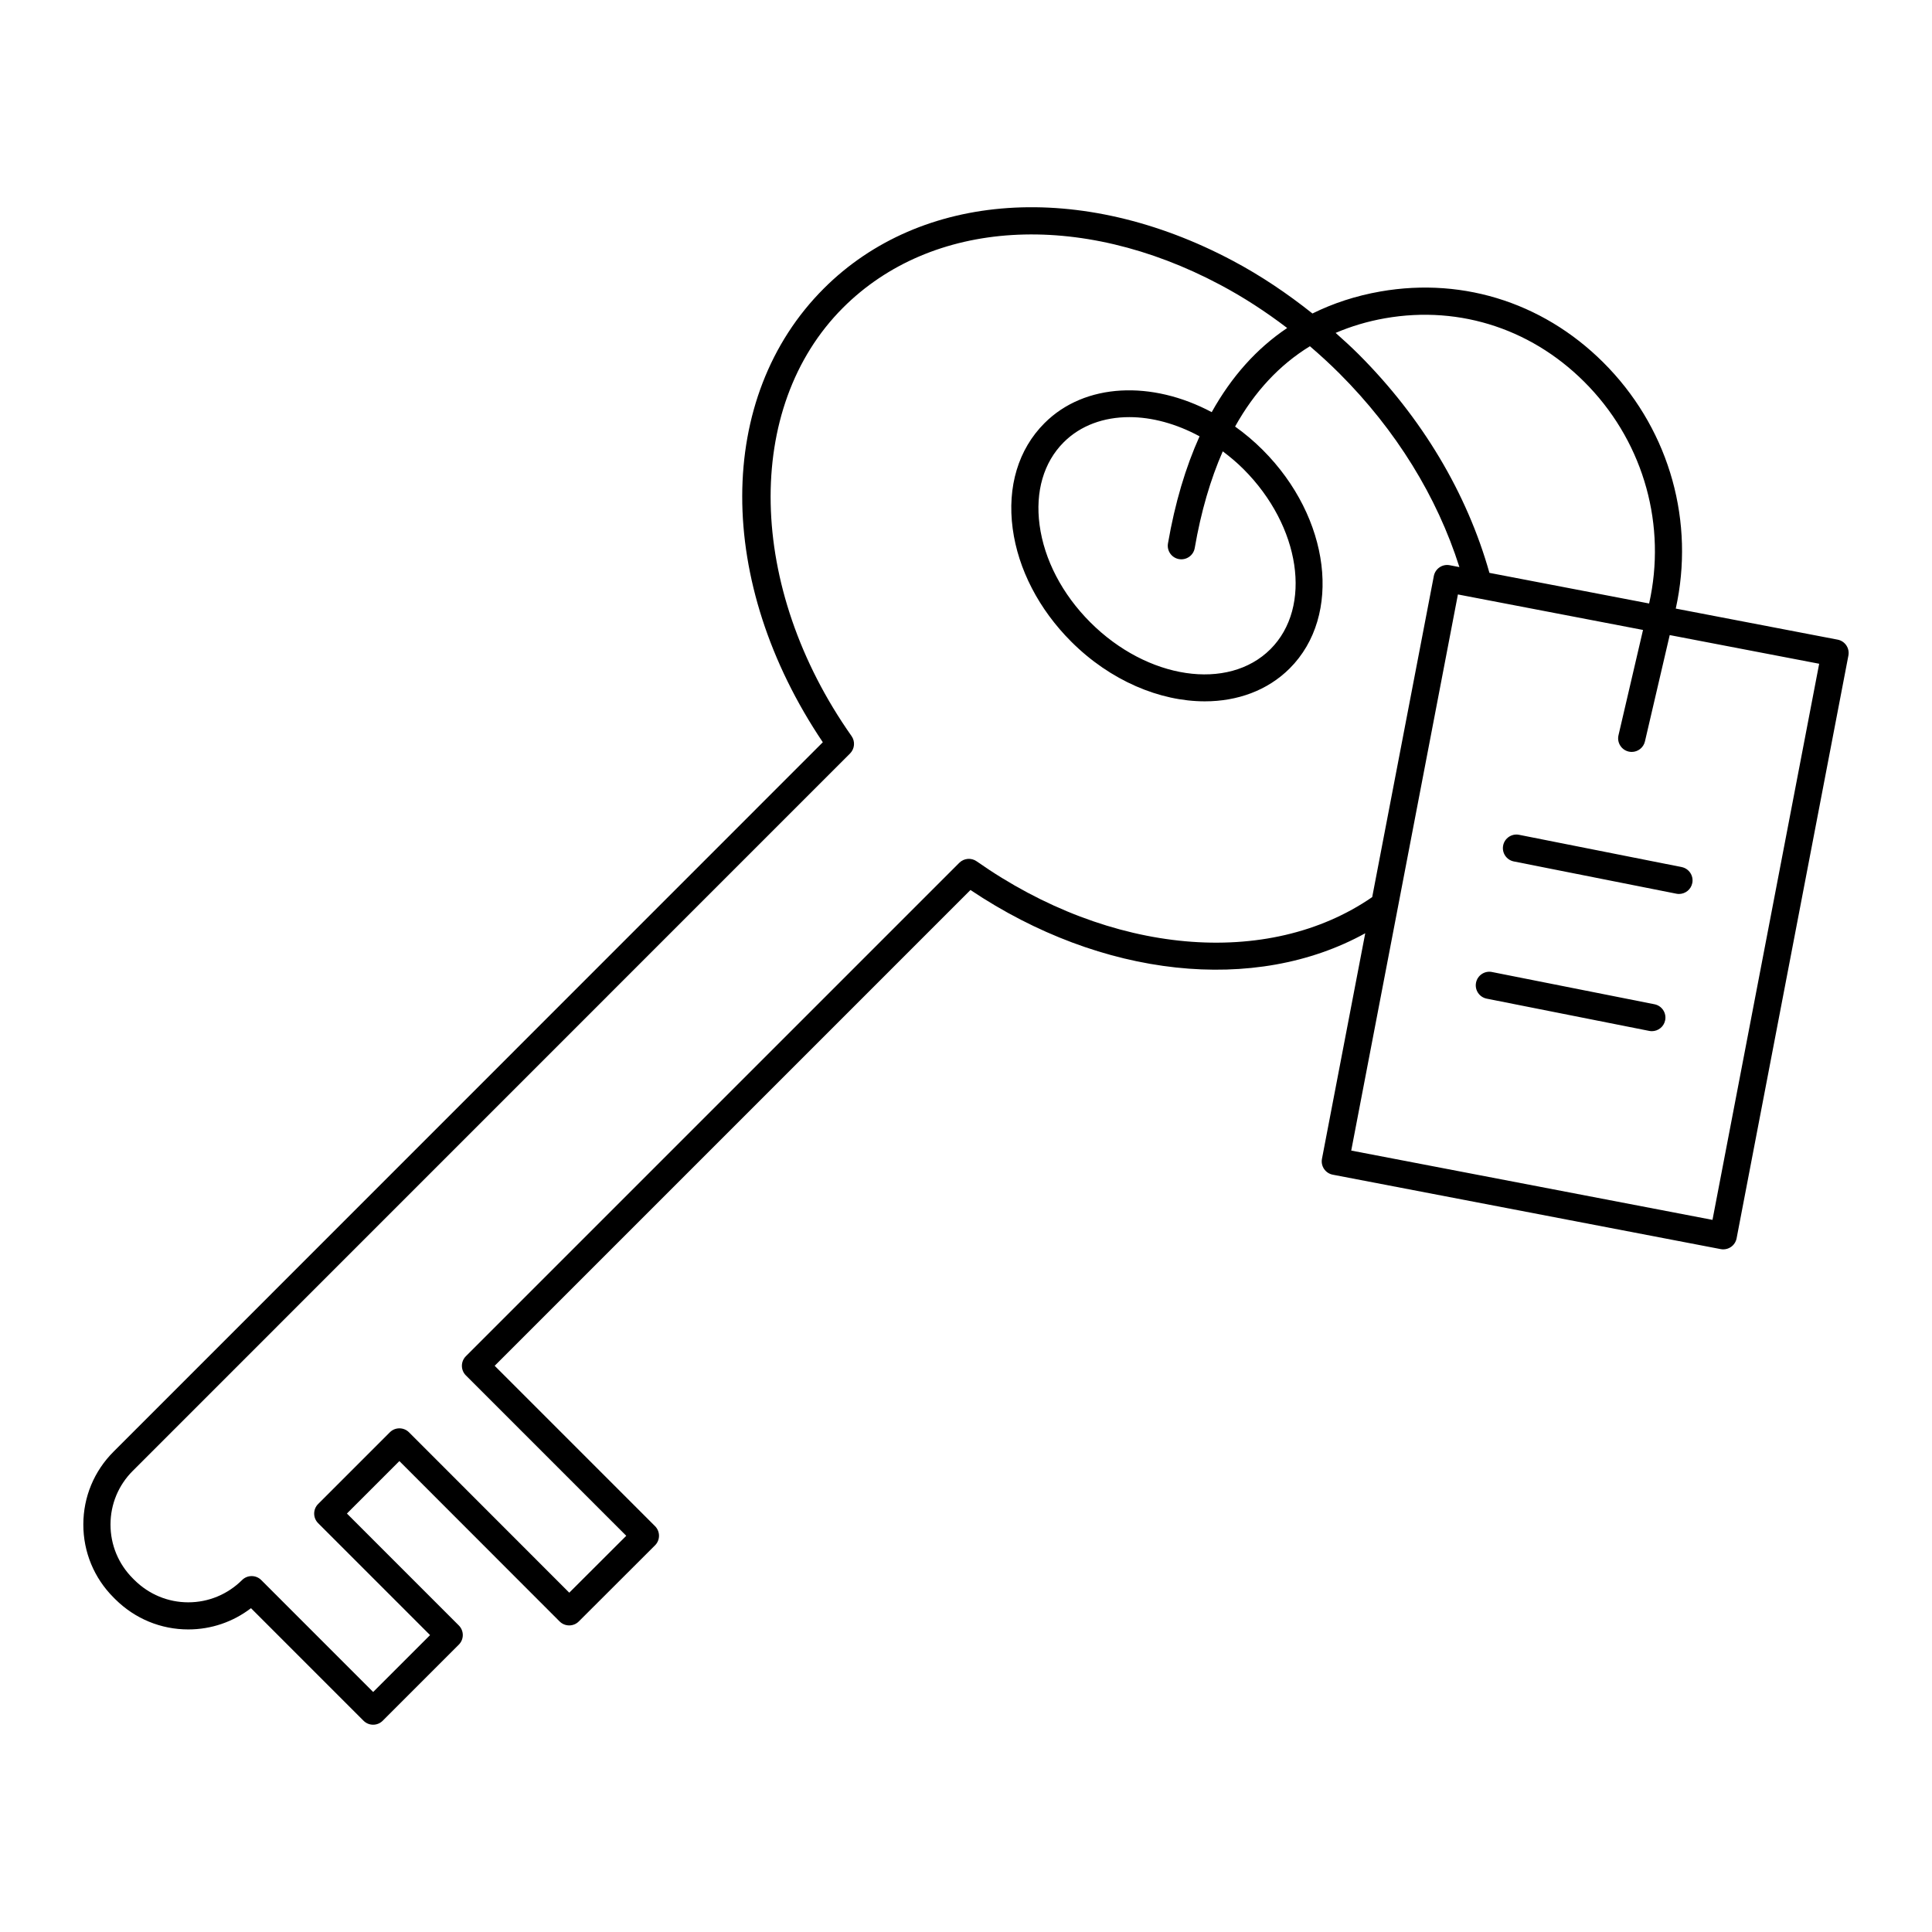 <?xml version="1.0" encoding="UTF-8"?>
<!-- Uploaded to: ICON Repo, www.iconrepo.com, Generator: ICON Repo Mixer Tools -->
<svg fill="#000000" width="800px" height="800px" version="1.1" viewBox="144 144 512 512" xmlns="http://www.w3.org/2000/svg">
 <g>
  <path d="m542.35 368.06c-0.387 1.949 0.879 3.844 2.828 4.231l43.07 8.547c0.234 0.047 0.473 0.07 0.703 0.07 1.684 0 3.188-1.188 3.523-2.898 0.387-1.949-0.879-3.844-2.828-4.231l-43.07-8.547c-1.941-0.391-3.844 0.879-4.227 2.828z"/>
  <path d="m582.46 410.14-43.07-8.547c-1.945-0.395-3.844 0.883-4.227 2.828-0.387 1.949 0.879 3.844 2.828 4.231l43.07 8.547c0.234 0.047 0.473 0.07 0.703 0.07 1.684 0 3.188-1.188 3.523-2.898 0.387-1.949-0.879-3.844-2.828-4.231z"/>
  <path d="m174.56 567.82c5.199 5.156 12.066 7.996 19.332 7.996 6.07 0 11.855-1.98 16.621-5.633l29.828 29.828c0.703 0.703 1.625 1.055 2.543 1.055 0.922 0 1.84-0.352 2.543-1.055l20.164-20.164c0.676-0.676 1.055-1.59 1.055-2.543s-0.379-1.871-1.055-2.543l-29.656-29.66 13.902-13.902 42.465 42.5c1.406 1.406 3.688 1.402 5.086 0l20.195-20.164c0.68-0.676 1.059-1.59 1.059-2.543 0-0.957-0.379-1.871-1.055-2.547l-42.496-42.496 126.09-126.09c34.852 23.359 75.449 27.586 104.62 11.465l-11.465 59.77c-0.371 1.953 0.906 3.836 2.856 4.211l102.81 19.723c0.227 0.043 0.453 0.066 0.68 0.066 0.715 0 1.418-0.211 2.019-0.621 0.789-0.535 1.332-1.363 1.516-2.301l29.629-154.45c0.371-1.953-0.906-3.836-2.856-4.211l-42.895-8.23c5.047-22.836-1.523-46.586-17.703-63.688-15.969-16.879-38.039-24.289-60.574-20.344-6.547 1.148-12.531 3.125-18.004 5.832-6.68-5.316-13.711-10.051-21.125-13.984-40.066-21.297-82.609-18.406-108.38 7.367-28.785 28.785-28.762 77.883-0.254 120.24l-187.94 187.98c-5.168 5.152-8.023 12.008-8.031 19.309-0.008 7.316 2.844 14.199 8.027 19.379zm451.54-247.92-28.273 147.38-95.738-18.367 12.355-64.398c0.004-0.02 0.008-0.039 0.012-0.059l15.906-82.922 5 0.961c0.016 0 0.031 0.008 0.047 0.008l44.008 8.441-6.5 27.906c-0.453 1.938 0.754 3.871 2.688 4.324 0.273 0.062 0.547 0.094 0.82 0.094 1.633 0 3.113-1.121 3.5-2.781l6.566-28.184zm-115.03-91.559c20.094-3.519 39.824 3.113 54.098 18.203 14.578 15.41 20.48 36.828 15.867 57.387l-42.32-8.117c-5.957-21.133-17.871-41.125-34.672-57.93-1.973-1.973-4.027-3.824-6.086-5.664 4.074-1.742 8.43-3.059 13.113-3.879zm-331.87 305.44 190.07-190.1c1.238-1.238 1.406-3.188 0.398-4.617-27.719-39.367-28.668-87.102-2.262-113.51 23.48-23.48 62.699-25.875 99.914-6.098 6.199 3.285 12.129 7.148 17.797 11.469-8.09 5.422-14.75 12.883-20 22.301-15.789-8.406-33.578-7.828-44.32 2.914-6.918 6.918-9.91 16.844-8.422 27.945 1.438 10.754 6.941 21.383 15.496 29.938 10.398 10.402 23.508 15.84 35.418 15.84 8.625 0 16.617-2.852 22.504-8.734 13.988-13.988 10.781-39.953-7.144-57.879-2.324-2.324-4.785-4.387-7.336-6.207 5.141-9.234 11.758-16.336 19.828-21.285 2.68 2.297 5.301 4.691 7.828 7.219 15 15 25.871 32.645 31.789 51.309l-2.562-0.492c-0.941-0.188-1.91 0.02-2.699 0.555-0.789 0.535-1.332 1.363-1.516 2.301l-16.332 85.094c-27.598 19.039-69.488 15.336-104.82-9.484-1.43-1.004-3.379-0.832-4.613 0.402l-130.75 130.75c-1.406 1.406-1.406 3.684 0 5.09l42.5 42.5-15.102 15.078-42.469-42.5c-0.676-0.676-1.59-1.055-2.543-1.055-0.957 0-1.871 0.379-2.543 1.055l-18.992 18.992c-1.406 1.406-1.406 3.684 0 5.09l29.656 29.66-15.078 15.074-29.656-29.66c-1.398-1.402-3.672-1.402-5.078-0.012-3.84 3.812-8.906 5.91-14.262 5.91s-10.418-2.098-14.254-5.898l-0.438-0.438c-3.82-3.82-5.922-8.895-5.918-14.285 0.004-5.383 2.102-10.434 5.914-14.23zm277.26-241.61c1.961 0.328 3.82-0.977 4.156-2.934 1.672-9.676 4.172-18.195 7.43-25.629 1.895 1.426 3.75 2.969 5.5 4.719 15.117 15.121 18.324 36.52 7.144 47.703-11.207 11.199-32.625 8.012-47.742-7.106-7.441-7.441-12.219-16.605-13.449-25.801-1.18-8.832 1.086-16.609 6.379-21.906 4.504-4.504 10.668-6.676 17.41-6.676 6 0 12.453 1.754 18.609 5.086-3.699 8.215-6.516 17.652-8.371 28.383-0.34 1.961 0.973 3.824 2.934 4.16z"/>
 </g>
</svg>